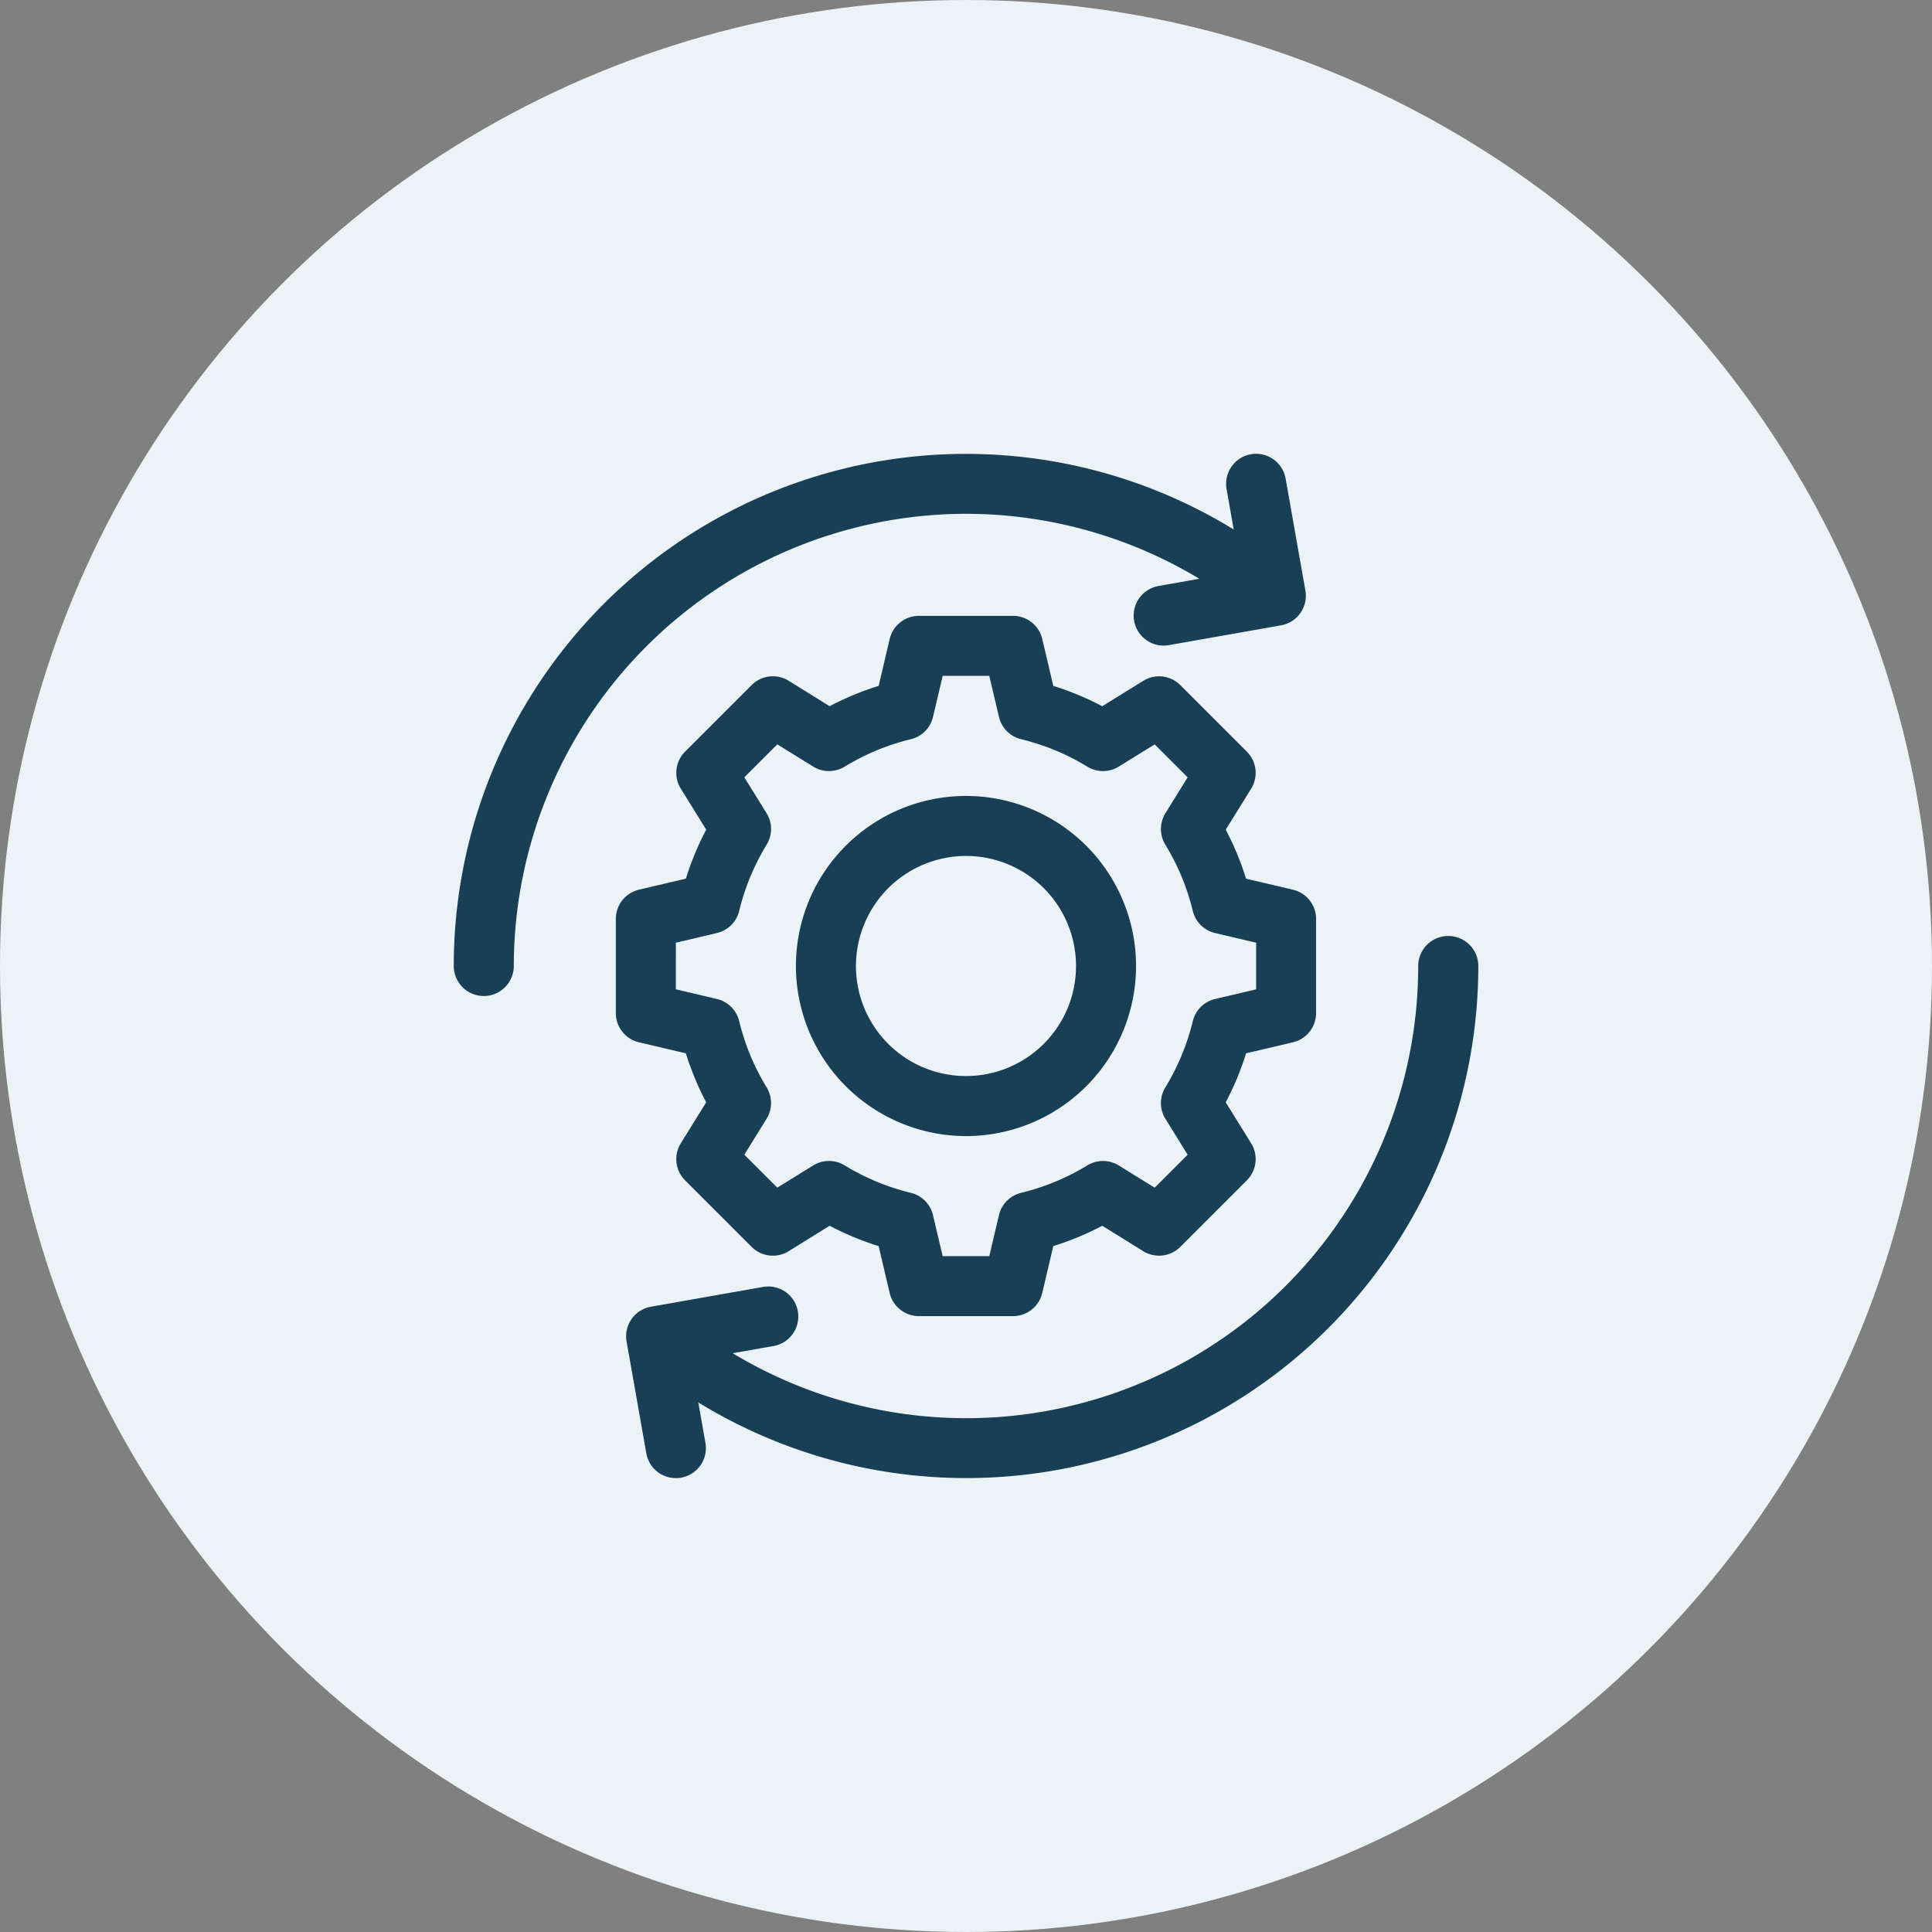 <?xml version="1.0" encoding="UTF-8"?> <svg xmlns="http://www.w3.org/2000/svg" width="114" height="114" viewBox="0 0 114 114"><rect x="0" y="0" width="114" height="114" fill="#808080" stroke="none"/><g id="Grupo_18" data-name="Grupo 18" transform="translate(10623 1389)"><circle id="Elipse_13" data-name="Elipse 13" cx="57" cy="57" r="57" transform="translate(-10623 -1389)" fill="#ecf3f7"></circle><g id="engranaje" transform="translate(-10596.225 -1362.224)"><path id="Trazado_67" data-name="Trazado 67" d="M181.035,191.071A10.035,10.035,0,1,0,171,181.035,10.047,10.047,0,0,0,181.035,191.071Zm0-16.529a6.493,6.493,0,1,1-6.493,6.493A6.5,6.5,0,0,1,181.035,174.542Z" transform="translate(-150.811 -150.811)" fill="#183f55"></path><path id="Trazado_68" data-name="Trazado 68" d="M85.132,106.814a17.186,17.186,0,0,0,1.2,2.891l-1.5,2.418a1.771,1.771,0,0,0,.253,2.184l3.929,3.929a1.771,1.771,0,0,0,2.184.253l2.418-1.5a17.183,17.183,0,0,0,2.891,1.2l.651,2.766a1.771,1.771,0,0,0,1.724,1.365h5.556a1.771,1.771,0,0,0,1.724-1.365l.651-2.766a17.192,17.192,0,0,0,2.891-1.2l2.418,1.5a1.771,1.771,0,0,0,2.184-.253l3.929-3.929a1.771,1.771,0,0,0,.253-2.184l-1.5-2.418a17.2,17.2,0,0,0,1.2-2.891l2.766-.651a1.771,1.771,0,0,0,1.365-1.724V98.883a1.771,1.771,0,0,0-1.365-1.724l-2.766-.651a17.186,17.186,0,0,0-1.2-2.891l1.5-2.418a1.771,1.771,0,0,0-.253-2.184l-3.929-3.929a1.77,1.77,0,0,0-2.184-.253l-2.418,1.5a17.183,17.183,0,0,0-2.891-1.2l-.651-2.766A1.771,1.771,0,0,0,104.439,81H98.883a1.771,1.771,0,0,0-1.724,1.365l-.651,2.766a17.193,17.193,0,0,0-2.891,1.2l-2.418-1.5a1.771,1.771,0,0,0-2.184.253l-3.929,3.929a1.771,1.771,0,0,0-.253,2.184l1.5,2.418a17.189,17.189,0,0,0-1.2,2.891l-2.766.651A1.771,1.771,0,0,0,81,98.883v5.556a1.771,1.771,0,0,0,1.365,1.724Zm-.59-6.528,2.421-.57a1.771,1.771,0,0,0,1.316-1.307A13.666,13.666,0,0,1,89.9,94.5a1.771,1.771,0,0,0-.006-1.855l-1.311-2.117,1.945-1.945,2.117,1.31A1.771,1.771,0,0,0,94.5,89.9a13.675,13.675,0,0,1,3.909-1.621,1.771,1.771,0,0,0,1.307-1.316l.57-2.422h2.751l.57,2.422a1.771,1.771,0,0,0,1.307,1.316,13.669,13.669,0,0,1,3.909,1.621,1.77,1.77,0,0,0,1.855-.006l2.117-1.31,1.945,1.945-1.311,2.117a1.771,1.771,0,0,0-.006,1.855,13.674,13.674,0,0,1,1.621,3.909,1.771,1.771,0,0,0,1.316,1.307l2.421.57v2.751l-2.421.57a1.771,1.771,0,0,0-1.316,1.307,13.671,13.671,0,0,1-1.621,3.909,1.771,1.771,0,0,0,.006,1.855l1.31,2.117-1.945,1.945-2.117-1.31a1.77,1.77,0,0,0-1.855-.006,13.675,13.675,0,0,1-3.909,1.621,1.771,1.771,0,0,0-1.307,1.316l-.57,2.421h-2.751l-.57-2.422a1.771,1.771,0,0,0-1.307-1.316,13.669,13.669,0,0,1-3.909-1.621,1.771,1.771,0,0,0-1.855.006l-2.117,1.31-1.945-1.945,1.311-2.117a1.771,1.771,0,0,0,.006-1.855,13.674,13.674,0,0,1-1.621-3.909,1.771,1.771,0,0,0-1.316-1.307l-2.421-.57Z" transform="translate(-71.437 -71.437)" fill="#183f55"></path><path id="Trazado_69" data-name="Trazado 69" d="M30.224,3.542A26.706,26.706,0,0,1,43.993,7.375L41.6,7.8a1.771,1.771,0,1,0,.615,3.488l6.6-1.165a1.771,1.771,0,0,0,1.436-2.052l-1.165-6.6A1.771,1.771,0,0,0,47.041.027h0A1.771,1.771,0,0,0,45.6,2.079l.421,2.387A30.22,30.22,0,0,0,0,30.224a1.771,1.771,0,0,0,3.542,0A26.712,26.712,0,0,1,30.224,3.542Z" fill="#183f55"></path><path id="Trazado_70" data-name="Trazado 70" d="M134.6,241a1.771,1.771,0,0,0-1.771,1.771,26.674,26.674,0,0,1-40.45,22.849l2.39-.421a1.771,1.771,0,1,0-.615-3.488l-6.6,1.165a1.771,1.771,0,0,0-1.436,2.051l1.165,6.6a1.771,1.771,0,0,0,2.052,1.436h0a1.771,1.771,0,0,0,1.436-2.052l-.421-2.389a30.218,30.218,0,0,0,46.026-25.756A1.771,1.771,0,0,0,134.6,241Z" transform="translate(-75.921 -212.547)" fill="#183f55"></path></g></g></svg> 
